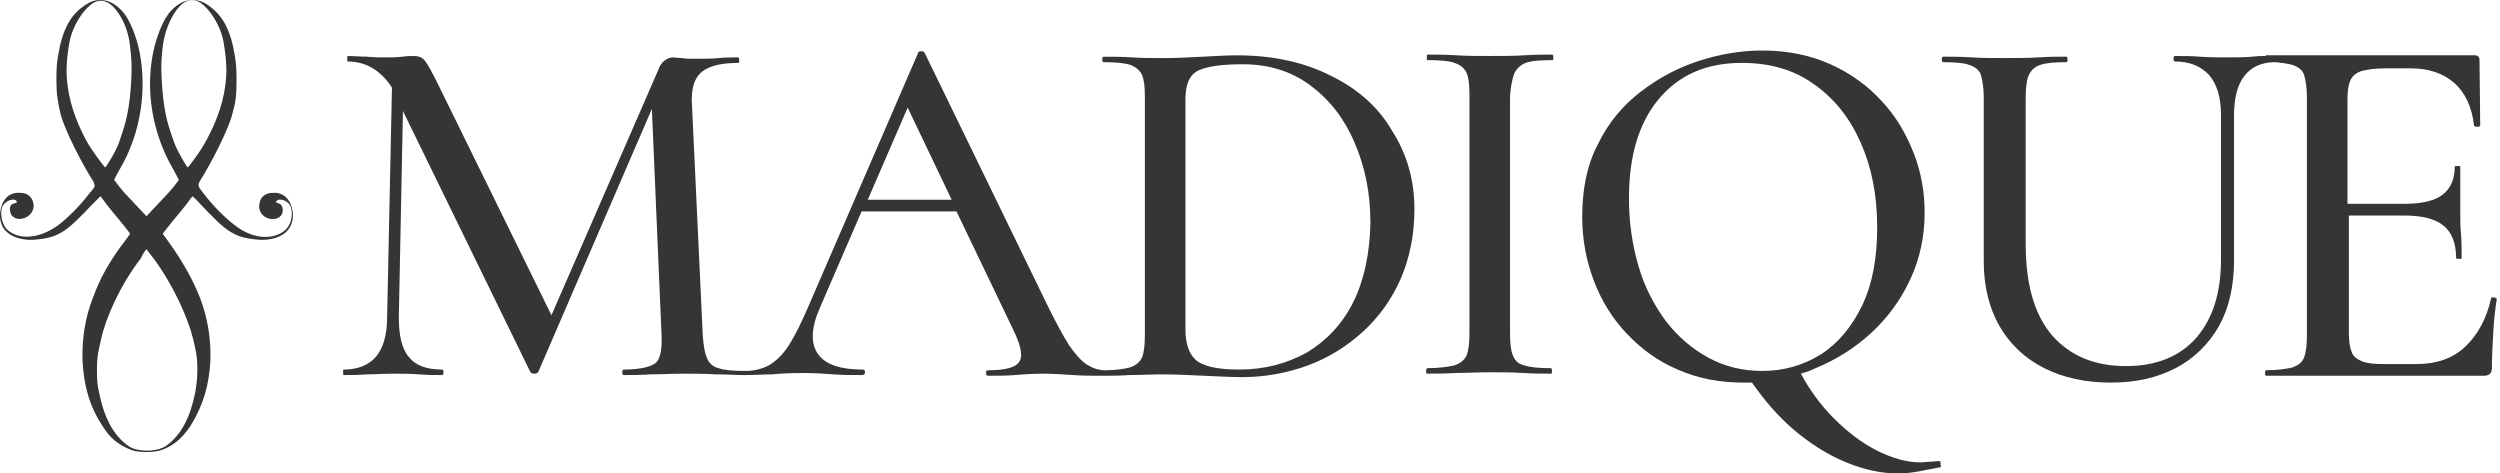 <?xml version="1.0" encoding="UTF-8"?> <svg xmlns="http://www.w3.org/2000/svg" width="169" height="32" viewBox="0 0 169 32" fill="none"> <path d="M168.591 20.1C168.452 20.1 168.405 20.1 168.405 20.147C168.08 21.588 167.476 22.657 166.639 23.447C165.802 24.237 164.687 24.609 163.385 24.609H161.108C160.503 24.609 159.992 24.562 159.667 24.423C159.341 24.284 159.062 24.098 158.969 23.772C158.83 23.447 158.783 23.029 158.783 22.471V14.569H162.502C163.757 14.569 164.64 14.801 165.198 15.266C165.756 15.731 166.035 16.474 166.035 17.451C166.035 17.497 166.081 17.497 166.221 17.497C166.36 17.497 166.407 17.497 166.407 17.451C166.407 16.846 166.407 16.289 166.36 15.777C166.314 15.266 166.314 14.708 166.314 14.197C166.314 13.779 166.314 13.36 166.314 12.942C166.314 12.57 166.314 12.012 166.314 11.268C166.314 11.222 166.267 11.222 166.128 11.222C165.988 11.222 165.942 11.222 165.942 11.268C165.942 12.105 165.663 12.756 165.105 13.174C164.547 13.593 163.664 13.779 162.502 13.779H158.69V6.76C158.69 6.202 158.737 5.784 158.876 5.458C159.016 5.133 159.248 4.947 159.62 4.807C159.992 4.714 160.503 4.621 161.201 4.621H162.967C164.175 4.621 165.152 4.947 165.895 5.598C166.639 6.248 167.104 7.224 167.243 8.48C167.243 8.526 167.336 8.572 167.476 8.572C167.615 8.572 167.662 8.526 167.662 8.433L167.615 4.064C167.615 3.878 167.522 3.738 167.29 3.738H153.205C153.159 3.738 153.159 3.738 153.159 3.785C152.88 3.785 152.601 3.785 152.276 3.831C151.718 3.878 151.16 3.878 150.556 3.878C149.905 3.878 149.254 3.878 148.697 3.831C148.139 3.785 147.581 3.785 147.023 3.785C146.977 3.785 146.93 3.831 146.93 3.971C146.93 4.11 146.977 4.157 147.023 4.157C148.046 4.157 148.79 4.482 149.347 5.086C149.859 5.691 150.138 6.574 150.138 7.736V17.544C150.138 19.821 149.58 21.541 148.464 22.843C147.349 24.098 145.768 24.748 143.723 24.748C141.585 24.748 139.958 24.051 138.749 22.703C137.541 21.309 136.937 19.264 136.937 16.475V6.667C136.937 6.016 136.983 5.505 137.122 5.133C137.262 4.807 137.494 4.529 137.913 4.389C138.331 4.25 138.889 4.203 139.679 4.203C139.725 4.203 139.772 4.157 139.772 4.017C139.772 3.878 139.725 3.831 139.679 3.831C139.168 3.831 138.517 3.831 137.82 3.878C137.122 3.924 136.332 3.924 135.496 3.924C134.705 3.924 133.962 3.924 133.264 3.878C132.567 3.831 131.916 3.831 131.359 3.831C131.312 3.831 131.266 3.878 131.266 4.017C131.266 4.157 131.312 4.203 131.359 4.203C132.149 4.203 132.753 4.25 133.125 4.389C133.543 4.529 133.822 4.761 133.915 5.086C134.008 5.412 134.101 5.923 134.101 6.574V17.683C134.101 19.357 134.473 20.844 135.17 22.052C135.867 23.261 136.89 24.237 138.192 24.888C139.493 25.539 140.981 25.864 142.7 25.864C144.374 25.864 145.815 25.539 147.07 24.888C148.325 24.237 149.301 23.261 149.998 22.052C150.695 20.797 151.021 19.31 151.021 17.59V7.782C151.021 6.62 151.253 5.737 151.718 5.133C152.183 4.528 152.88 4.203 153.81 4.203C154.275 4.25 154.646 4.296 154.972 4.389C155.39 4.529 155.669 4.761 155.762 5.086C155.855 5.412 155.948 5.923 155.948 6.574V22.61C155.948 23.261 155.901 23.772 155.762 24.144C155.623 24.516 155.344 24.702 154.972 24.841C154.553 24.934 153.996 25.027 153.205 25.027C153.159 25.027 153.113 25.074 153.113 25.213C153.113 25.353 153.159 25.399 153.205 25.399H167.941C168.266 25.399 168.452 25.213 168.452 24.888C168.452 24.144 168.498 23.354 168.545 22.471C168.591 21.588 168.684 20.844 168.777 20.24C168.824 20.193 168.731 20.147 168.591 20.1Z" fill="#353535"></path> <path d="M115.51 24.192C114.394 23.588 113.465 22.797 112.628 21.728C111.838 20.659 111.187 19.451 110.769 18.01C110.35 16.569 110.118 15.081 110.118 13.408C110.118 10.572 110.769 8.341 112.117 6.714C113.465 5.087 115.324 4.251 117.741 4.251C119.647 4.251 121.274 4.716 122.622 5.692C124.016 6.668 125.039 7.969 125.783 9.643C126.526 11.316 126.898 13.222 126.898 15.36C126.898 17.452 126.573 19.218 125.876 20.659C125.178 22.1 124.249 23.216 123.087 23.959C121.878 24.703 120.576 25.075 119.136 25.075C117.834 25.075 116.625 24.796 115.51 24.192ZM131.082 31.164C130.942 31.164 130.71 31.211 130.524 31.211C130.291 31.211 130.059 31.257 129.827 31.257C128.897 31.257 127.921 30.978 126.898 30.467C125.876 29.956 124.899 29.212 123.97 28.282C123.087 27.399 122.343 26.377 121.739 25.261C122.064 25.168 122.343 25.075 122.622 24.936C124.109 24.331 125.364 23.541 126.48 22.518C127.595 21.496 128.479 20.287 129.129 18.893C129.78 17.498 130.105 16.011 130.105 14.384C130.105 12.989 129.873 11.642 129.362 10.34C128.85 9.038 128.153 7.83 127.177 6.807C126.247 5.785 125.085 4.948 123.737 4.344C122.389 3.739 120.855 3.414 119.136 3.414C117.741 3.414 116.3 3.646 114.859 4.111C113.418 4.576 112.117 5.273 110.908 6.203C109.7 7.133 108.723 8.295 108.026 9.736C107.282 11.13 106.957 12.804 106.957 14.663C106.957 16.197 107.236 17.638 107.747 18.986C108.259 20.334 109.002 21.542 109.978 22.565C110.955 23.588 112.07 24.424 113.418 24.982C114.766 25.586 116.254 25.865 117.927 25.865C118.113 25.865 118.252 25.865 118.438 25.865C119.275 27.074 120.205 28.143 121.227 29.026C122.389 30.002 123.551 30.746 124.806 31.257C126.061 31.768 127.177 32.001 128.293 32.001C128.757 32.001 129.269 31.954 129.734 31.861C130.198 31.768 130.71 31.676 131.175 31.583C131.221 31.583 131.221 31.49 131.175 31.397C131.221 31.211 131.128 31.164 131.082 31.164Z" fill="#353535"></path> <path d="M102.356 4.993C102.495 4.668 102.774 4.389 103.146 4.249C103.518 4.11 104.122 4.063 104.959 4.063C105.006 4.063 105.006 4.017 105.006 3.877C105.006 3.738 104.959 3.691 104.959 3.691C104.401 3.691 103.751 3.691 103.053 3.738C102.356 3.784 101.566 3.784 100.729 3.784C99.939 3.784 99.149 3.784 98.451 3.738C97.754 3.691 97.103 3.691 96.499 3.691C96.453 3.691 96.453 3.738 96.453 3.877C96.453 4.017 96.453 4.063 96.499 4.063C97.289 4.063 97.94 4.11 98.312 4.249C98.73 4.389 99.009 4.621 99.149 4.946C99.288 5.272 99.335 5.783 99.335 6.434V22.47C99.335 23.121 99.288 23.633 99.149 24.004C99.009 24.33 98.73 24.562 98.312 24.702C97.894 24.795 97.289 24.887 96.499 24.887C96.453 24.887 96.406 24.934 96.406 25.073C96.406 25.213 96.406 25.259 96.453 25.259C97.01 25.259 97.661 25.259 98.405 25.213C99.102 25.213 99.892 25.166 100.683 25.166C101.519 25.166 102.263 25.166 102.96 25.213C103.658 25.259 104.308 25.259 104.866 25.259C104.913 25.259 104.913 25.213 104.913 25.073C104.913 24.934 104.866 24.887 104.866 24.887C104.076 24.887 103.472 24.841 103.053 24.702C102.635 24.609 102.403 24.376 102.263 24.004C102.124 23.679 102.077 23.168 102.077 22.47V6.527C102.124 5.876 102.217 5.365 102.356 4.993Z" fill="#353535"></path> <path d="M91.478 20.427C90.735 21.915 89.666 23.03 88.364 23.82C87.016 24.564 85.529 24.982 83.762 24.982C82.275 24.982 81.299 24.75 80.834 24.332C80.369 23.913 80.137 23.216 80.137 22.286V6.715C80.137 5.692 80.416 5.041 81.02 4.762C81.624 4.484 82.6 4.344 83.995 4.344C85.761 4.344 87.295 4.809 88.597 5.785C89.898 6.761 90.874 8.016 91.571 9.643C92.269 11.27 92.641 13.036 92.641 15.082C92.594 17.127 92.222 18.94 91.478 20.427ZM58.662 13.501L61.358 7.273L64.332 13.501H58.662ZM89.991 5.134C88.178 4.205 86.04 3.74 83.623 3.74C82.972 3.74 82.182 3.786 81.299 3.833C80.369 3.879 79.532 3.926 78.742 3.926C77.952 3.926 77.208 3.926 76.511 3.879C75.814 3.833 75.163 3.833 74.605 3.833C74.559 3.833 74.512 3.879 74.512 4.019C74.512 4.158 74.559 4.205 74.605 4.205C75.395 4.205 76 4.251 76.418 4.391C76.79 4.53 77.069 4.762 77.208 5.088C77.348 5.413 77.394 5.925 77.394 6.575V22.612C77.394 23.263 77.348 23.774 77.208 24.146C77.069 24.471 76.79 24.703 76.372 24.843C76 24.936 75.442 25.029 74.698 25.029C74.28 25.029 73.862 24.89 73.49 24.657C73.118 24.425 72.699 23.96 72.281 23.355C71.863 22.705 71.398 21.822 70.84 20.706L62.52 3.6C62.473 3.507 62.427 3.461 62.287 3.461C62.148 3.461 62.055 3.507 62.055 3.6L54.711 20.567C54.199 21.775 53.734 22.705 53.316 23.355C52.898 24.006 52.433 24.425 51.968 24.704C51.503 24.936 50.992 25.075 50.388 25.075C49.597 25.075 48.993 25.029 48.575 24.89C48.203 24.797 47.924 24.564 47.785 24.192C47.645 23.867 47.552 23.355 47.506 22.658L46.762 6.761C46.762 5.832 46.995 5.181 47.506 4.809C48.017 4.437 48.807 4.251 49.923 4.251C49.969 4.251 49.969 4.205 49.969 4.065C49.969 3.926 49.923 3.879 49.923 3.879C49.458 3.879 48.993 3.879 48.575 3.926C48.157 3.972 47.599 3.972 46.948 3.972C46.623 3.972 46.344 3.972 46.111 3.926C45.879 3.926 45.647 3.879 45.507 3.879C45.275 3.879 45.089 3.972 44.903 4.112C44.717 4.251 44.577 4.484 44.484 4.762L37.28 21.31L29.564 5.599C29.192 4.855 28.913 4.344 28.727 4.112C28.541 3.879 28.308 3.786 27.983 3.786C27.797 3.786 27.518 3.786 27.193 3.833C26.821 3.879 26.449 3.879 25.984 3.879C25.659 3.879 25.287 3.879 24.822 3.833C24.357 3.833 23.939 3.786 23.521 3.786C23.474 3.786 23.474 3.833 23.474 3.972C23.474 4.112 23.474 4.158 23.521 4.158C24.729 4.158 25.752 4.762 26.496 5.925L26.17 21.45C26.17 22.658 25.891 23.541 25.427 24.099C24.962 24.657 24.218 24.982 23.242 24.982C23.195 24.982 23.195 25.029 23.195 25.168C23.195 25.308 23.195 25.354 23.242 25.354C23.707 25.354 24.264 25.354 24.776 25.308C25.334 25.308 25.938 25.261 26.542 25.261C27.193 25.261 27.797 25.261 28.355 25.308C28.866 25.354 29.424 25.354 29.889 25.354C29.935 25.354 29.982 25.308 29.982 25.168C29.982 25.029 29.935 24.982 29.889 24.982C28.82 24.982 28.076 24.703 27.611 24.099C27.146 23.541 26.96 22.612 26.96 21.45L27.239 7.505L35.839 25.122C35.885 25.215 35.978 25.261 36.117 25.261C36.257 25.261 36.35 25.215 36.396 25.122L44.066 7.365L44.717 22.565C44.763 23.541 44.67 24.192 44.345 24.518C44.02 24.797 43.276 24.982 42.16 24.982C42.114 24.982 42.067 25.029 42.067 25.168C42.067 25.308 42.114 25.354 42.16 25.354C42.672 25.354 43.276 25.354 43.973 25.308C44.624 25.308 45.368 25.261 46.111 25.261C46.901 25.261 47.692 25.261 48.389 25.308C49.086 25.308 49.737 25.354 50.295 25.354C51.038 25.354 51.643 25.308 52.154 25.308C52.665 25.261 53.363 25.215 54.199 25.215C55.083 25.215 55.78 25.261 56.384 25.308C56.942 25.354 57.593 25.354 58.29 25.354C58.383 25.354 58.476 25.308 58.476 25.168C58.476 25.029 58.429 24.982 58.29 24.982C56.849 24.982 55.826 24.657 55.315 23.96C54.804 23.263 54.804 22.24 55.408 20.846L58.243 14.291H64.658L68.516 22.333C69.027 23.402 69.167 24.099 68.888 24.471C68.655 24.843 67.958 25.029 66.796 25.029C66.703 25.029 66.657 25.075 66.657 25.215C66.657 25.354 66.703 25.401 66.796 25.401C67.447 25.401 68.051 25.401 68.609 25.354C69.167 25.308 69.771 25.261 70.515 25.261C71.165 25.261 71.863 25.308 72.56 25.354C73.164 25.401 73.815 25.401 74.419 25.401H74.466C74.512 25.401 74.559 25.401 74.605 25.401C75.117 25.401 75.674 25.401 76.325 25.354C77.069 25.354 77.812 25.308 78.603 25.308C79.439 25.308 80.369 25.354 81.392 25.401C82.414 25.447 83.251 25.494 83.948 25.494C85.529 25.494 87.016 25.215 88.411 24.704C89.805 24.192 91.06 23.402 92.129 22.426C93.198 21.45 94.082 20.241 94.686 18.847C95.29 17.452 95.615 15.872 95.615 14.152C95.615 12.153 95.104 10.387 94.082 8.806C93.198 7.273 91.804 6.017 89.991 5.134Z" fill="#353535"></path> <path d="M12.69 11.315C12.643 11.315 11.992 10.246 11.76 9.595C11.435 8.666 11.109 7.829 10.97 5.97C10.923 5.179 10.831 4.436 11.016 3.041C11.202 1.693 11.9 0.438 12.55 0.113C13.062 -0.12 13.48 0.02 13.991 0.578C14.503 1.135 14.967 2.019 15.107 2.809C15.2 3.32 15.339 4.25 15.293 5.133C15.2 6.713 14.688 8.108 13.991 9.409C13.619 10.153 12.736 11.315 12.69 11.315ZM7.112 11.315C7.065 11.315 6.182 10.153 5.81 9.456C5.113 8.154 4.602 6.713 4.509 5.179C4.462 4.296 4.602 3.367 4.695 2.855C4.834 2.065 5.299 1.182 5.81 0.624C6.322 0.066 6.74 -0.073 7.251 0.159C7.902 0.485 8.646 1.693 8.785 3.088C8.971 4.482 8.878 5.272 8.832 6.016C8.692 7.875 8.367 8.666 8.042 9.642C7.809 10.293 7.158 11.315 7.112 11.315ZM9.901 16.846C9.947 16.893 10.133 17.172 10.366 17.451C11.714 19.264 12.69 21.448 13.062 22.936C13.248 23.773 13.341 24.051 13.341 25.027C13.341 25.818 13.248 26.097 13.201 26.515C12.876 28.142 12.271 29.443 11.156 30.187C10.831 30.373 10.366 30.466 9.947 30.466C9.529 30.466 9.018 30.373 8.739 30.187C7.623 29.443 7.019 28.142 6.694 26.515C6.601 26.097 6.554 25.818 6.554 25.027C6.554 24.051 6.647 23.773 6.833 22.936C7.158 21.448 8.134 19.264 9.529 17.451C9.668 17.125 9.854 16.893 9.901 16.846ZM9.901 14.615C9.761 14.476 9.064 13.732 8.413 13.035C8.041 12.617 7.716 12.152 7.716 12.152C7.716 12.152 7.949 11.687 8.088 11.455C9.575 8.944 9.994 5.83 9.343 3.088C9.064 2.065 8.692 1.228 8.274 0.764C7.716 0.159 7.158 -0.073 6.508 0.02C6.182 0.066 5.857 0.252 5.438 0.578C4.695 1.182 4.183 2.158 3.951 3.645C3.858 4.11 3.812 4.529 3.812 5.365C3.812 6.434 3.905 6.853 4.09 7.689C4.369 8.805 5.578 11.129 6.322 12.291C6.322 12.291 6.368 12.384 6.368 12.431C6.461 12.617 6.322 12.756 5.996 13.128C5.485 13.825 4.555 14.755 3.998 15.173C2.51 16.289 1.116 16.149 0.465 15.498C0.139 15.173 -5.6797e-06 14.476 0.139 14.011C0.325 13.546 0.976 13.36 1.116 13.593C1.162 13.686 1.162 13.686 1.023 13.732C0.744 13.779 0.604 13.965 0.697 14.336C0.744 14.615 1.023 14.801 1.302 14.801C1.813 14.801 2.278 14.429 2.278 13.872C2.231 13.546 2.138 13.314 1.813 13.128C1.58 13.035 1.487 13.035 1.162 13.035C0.325 13.081 0 13.918 0 14.569C0 14.987 0.139 15.406 0.465 15.684C1.069 16.242 2.045 16.242 2.417 16.196C4.044 16.056 4.555 15.591 6.275 13.779C6.554 13.5 6.786 13.267 6.786 13.267C6.786 13.267 6.879 13.36 6.972 13.5C7.065 13.639 7.344 14.011 7.623 14.336C7.902 14.662 8.274 15.127 8.46 15.359L8.785 15.777V15.824L8.413 16.335C7.437 17.59 6.74 18.845 6.275 20.147C5.764 21.448 5.531 22.889 5.578 24.377C5.671 26.097 6.043 27.445 6.926 28.793C7.437 29.629 8.041 30.094 8.878 30.419C9.111 30.512 9.529 30.559 9.901 30.559C10.273 30.559 10.691 30.512 10.923 30.419C11.714 30.141 12.318 29.629 12.876 28.793C13.712 27.445 14.131 26.097 14.224 24.377C14.27 22.889 14.038 21.495 13.527 20.147C13.015 18.845 12.318 17.637 11.388 16.335L11.016 15.824V15.777L11.342 15.359C11.528 15.127 11.9 14.662 12.178 14.336C12.457 14.011 12.736 13.639 12.829 13.5C12.922 13.36 13.015 13.267 13.015 13.267C13.015 13.267 13.294 13.5 13.527 13.779C15.246 15.591 15.758 16.056 17.384 16.196C17.756 16.242 18.733 16.242 19.337 15.684C19.662 15.406 19.802 14.941 19.802 14.569C19.802 13.872 19.43 13.081 18.64 13.035C18.314 13.035 18.221 13.035 17.989 13.128C17.663 13.314 17.57 13.5 17.524 13.872C17.477 14.429 17.942 14.848 18.5 14.801C18.779 14.801 19.058 14.615 19.104 14.336C19.151 13.965 19.011 13.779 18.779 13.732C18.64 13.686 18.64 13.686 18.686 13.593C18.872 13.36 19.523 13.546 19.662 14.011C19.802 14.476 19.709 15.127 19.337 15.498C18.686 16.149 17.245 16.335 15.804 15.173C15.246 14.755 14.317 13.825 13.805 13.128C13.48 12.71 13.387 12.617 13.434 12.431C13.434 12.384 13.48 12.338 13.48 12.291C14.224 11.129 15.432 8.805 15.711 7.689C15.944 6.853 15.99 6.434 15.99 5.365C15.99 4.529 15.944 4.157 15.851 3.645C15.618 2.158 15.107 1.182 14.363 0.578C13.991 0.252 13.619 0.066 13.294 0.02C12.643 -0.073 12.085 0.159 11.528 0.764C11.109 1.228 10.738 2.065 10.459 3.088C9.761 5.83 10.226 8.898 11.714 11.455C11.853 11.687 12.085 12.152 12.085 12.152C12.085 12.198 11.76 12.617 11.388 13.035C10.738 13.732 10.04 14.476 9.901 14.615Z" fill="#353535"></path> </svg> 